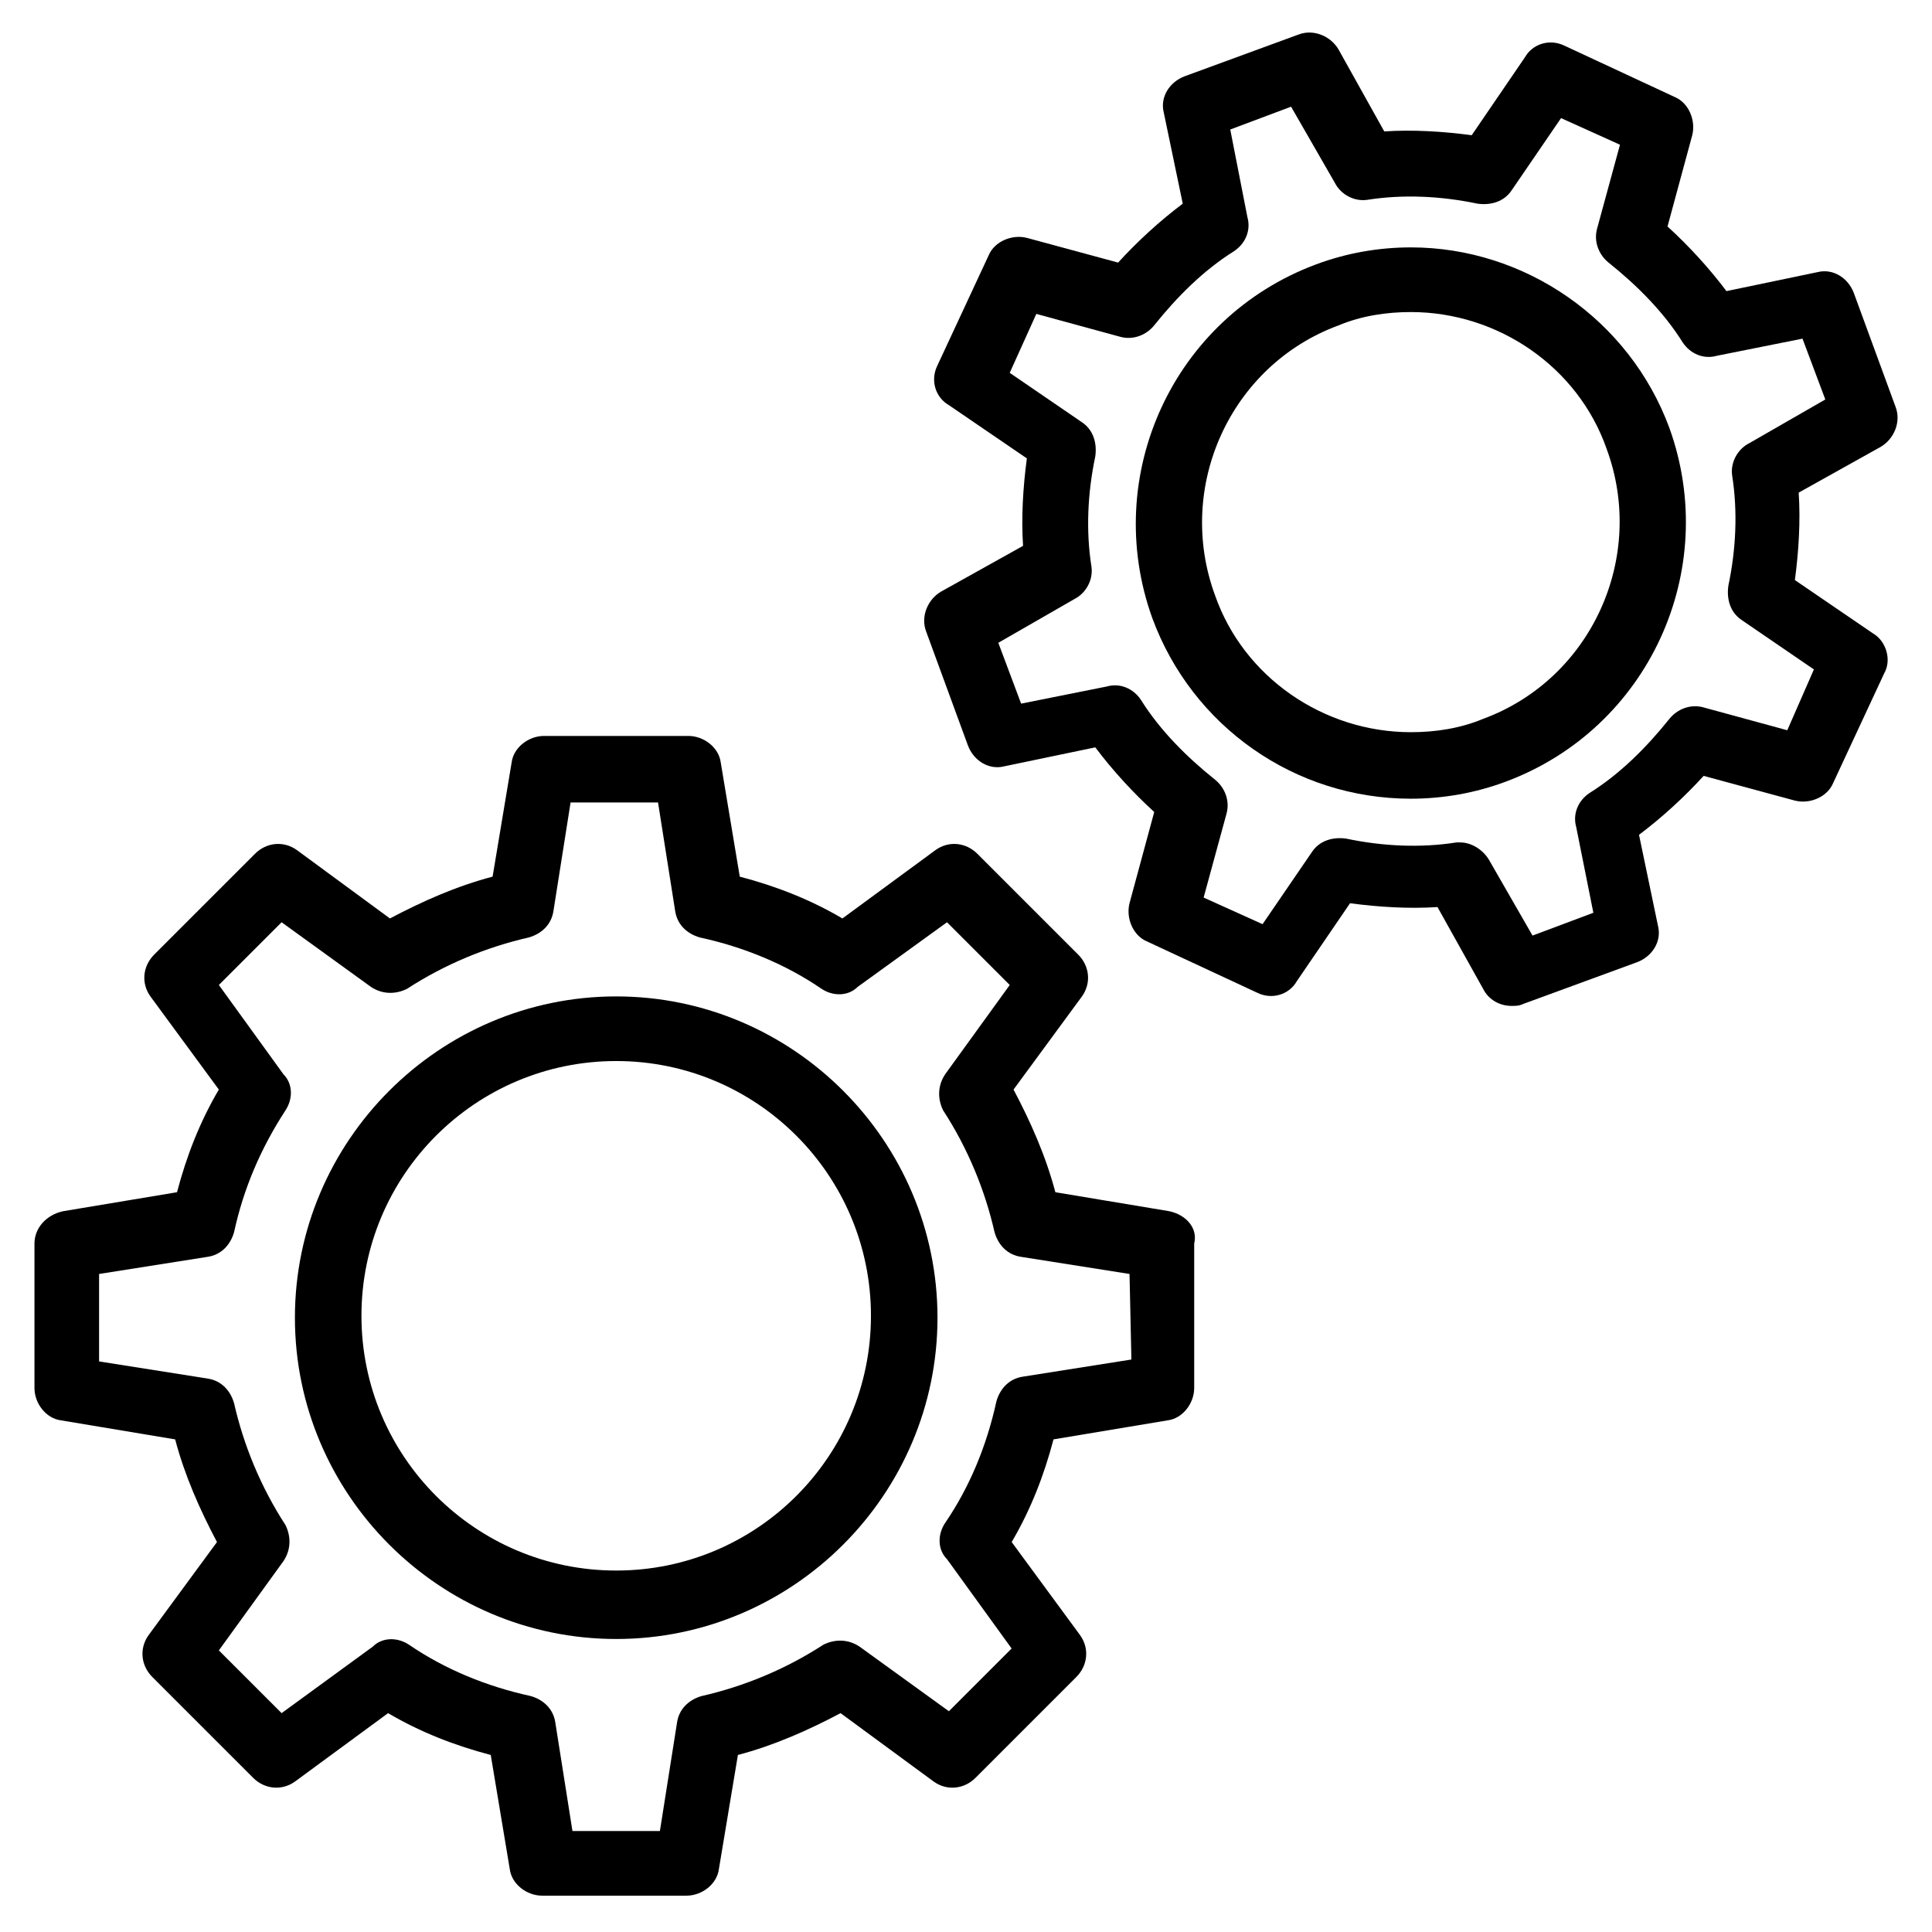 <?xml version="1.0" encoding="UTF-8"?>
<!-- Uploaded to: ICON Repo, www.svgrepo.com, Generator: ICON Repo Mixer Tools -->
<svg fill="#000000" width="800px" height="800px" version="1.1" viewBox="144 144 512 512" xmlns="http://www.w3.org/2000/svg">
 <g>
  <path d="m453.91 464.99-30.23-5.039c-2.519-9.574-6.551-18.641-11.082-27.207l18.137-24.688c2.519-3.527 2.016-8.062-1.008-11.082l-26.703-26.703c-3.023-3.023-7.559-3.527-11.082-1.008l-24.688 18.137c-8.566-5.039-17.633-8.566-27.207-11.082l-5.039-30.23c-0.504-4.031-4.535-7.055-8.566-7.055h-38.289c-4.031 0-8.062 3.023-8.566 7.055l-5.039 30.23c-9.574 2.519-18.641 6.551-27.207 11.082l-24.688-18.137c-3.527-2.519-8.062-2.016-11.082 1.008l-26.703 26.703c-3.023 3.023-3.527 7.559-1.008 11.082l18.137 24.688c-5.039 8.566-8.566 17.633-11.082 27.207l-30.23 5.039c-4.523 1.008-7.547 4.535-7.547 8.566v38.289c0 4.031 3.023 8.062 7.055 8.566l30.23 5.039c2.519 9.574 6.551 18.641 11.082 27.207l-18.137 24.688c-2.519 3.527-2.016 8.062 1.008 11.082l26.703 26.703c3.023 3.023 7.559 3.527 11.082 1.008l24.688-18.137c8.566 5.039 17.633 8.566 27.207 11.082l5.039 30.23c0.504 4.031 4.535 7.055 8.566 7.055h38.289c4.031 0 8.062-3.023 8.566-7.055l5.039-30.23c9.574-2.519 18.641-6.551 27.207-11.082l24.688 18.137c3.527 2.519 8.062 2.016 11.082-1.008l26.703-26.703c3.023-3.023 3.527-7.559 1.008-11.082l-18.137-24.688c5.039-8.566 8.566-17.633 11.082-27.207l30.23-5.039c4.031-0.504 7.055-4.535 7.055-8.566v-38.289c0.996-4.031-2.027-7.559-6.562-8.566zm-10.078 39.297-28.719 4.535c-3.527 0.504-6.047 3.023-7.055 6.551-2.519 11.586-7.055 22.672-13.602 32.242-2.016 3.023-2.016 7.055 0.504 9.574l17.129 23.68-16.625 16.625-23.68-17.129c-3.023-2.016-6.551-2.016-9.574-0.504-10.078 6.551-21.16 11.082-32.242 13.602-3.527 1.008-6.047 3.527-6.551 7.055l-4.535 28.719h-23.176l-4.535-28.719c-0.504-3.527-3.023-6.047-6.551-7.055-11.586-2.519-22.672-7.055-32.242-13.602-3.023-2.016-7.055-2.016-9.574 0.504l-24.172 17.633-16.629-16.625 17.129-23.68c2.016-3.023 2.016-6.551 0.504-9.574-6.551-10.078-11.082-21.16-13.602-32.242-1.008-3.527-3.527-6.047-7.055-6.551l-28.719-4.535v-23.176l28.719-4.535c3.527-0.504 6.047-3.023 7.055-6.551 2.519-11.586 7.055-22.168 13.602-32.242 2.016-3.023 2.016-7.055-0.504-9.574l-17.129-23.68 16.625-16.625 23.68 17.129c3.023 2.016 6.551 2.016 9.574 0.504 10.078-6.551 21.16-11.082 32.242-13.602 3.527-1.008 6.047-3.527 6.551-7.055l4.535-28.719h23.176l4.535 28.719c0.504 3.527 3.023 6.047 6.551 7.055 11.586 2.519 22.672 7.055 32.242 13.602 3.023 2.016 7.055 2.016 9.574-0.504l23.68-17.129 16.625 16.625-17.129 23.68c-2.016 3.023-2.016 6.551-0.504 9.574 6.551 10.078 11.082 21.16 13.602 32.242 1.008 3.527 3.527 6.047 7.055 6.551l28.719 4.535z"/>
  <path d="m307.3 408.06c-46.855 0-85.145 38.289-85.145 85.145s38.289 85.145 85.145 85.145 85.145-38.289 85.145-85.145-38.289-85.145-85.145-85.145zm0 152.15c-37.281 0-67.512-30.23-67.512-67.512s30.23-67.512 67.512-67.512 67.512 30.23 67.512 67.512-30.23 67.512-67.512 67.512z"/>
  <path d="m640.32 311.83-20.656-14.105c1.008-7.559 1.512-15.617 1.008-23.176l21.664-12.09c3.527-2.016 5.543-6.551 4.031-10.578l-11.082-30.23c-1.512-4.031-5.543-6.551-9.574-5.543l-24.184 5.039c-4.535-6.047-10.078-12.09-15.617-17.129l6.551-24.184c1.008-4.031-1.008-8.566-4.535-10.078l-29.223-13.602c-4.031-2.016-8.566-0.504-10.578 3.023l-14.105 20.656c-7.559-1.008-15.617-1.512-23.176-1.008l-12.09-21.664c-2.016-3.527-6.551-5.543-10.578-4.031l-30.23 11.082c-4.031 1.512-6.551 5.543-5.543 9.574l5.039 24.184c-6.047 4.535-12.09 10.078-17.129 15.617l-24.184-6.551c-4.031-1.008-8.566 1.008-10.078 4.535l-13.602 29.223c-2.016 4.031-0.504 8.566 3.023 10.578l20.656 14.105c-1.008 7.559-1.512 15.617-1.008 23.176l-21.664 12.09c-3.527 2.016-5.543 6.551-4.031 10.578l11.082 30.23c1.512 4.031 5.543 6.551 9.574 5.543l24.184-5.039c4.535 6.047 10.078 12.09 15.617 17.129l-6.551 24.184c-1.008 4.031 1.008 8.566 4.535 10.078l29.223 13.602c4.031 2.016 8.566 0.504 10.578-3.023l14.105-20.656c7.559 1.008 15.617 1.512 23.176 1.008l12.09 21.664c1.512 3.023 4.535 4.535 7.559 4.535 1.008 0 2.016 0 3.023-0.504l30.23-11.082c4.031-1.512 6.551-5.543 5.543-9.574l-5.039-24.184c6.047-4.535 12.09-10.078 17.129-15.617l24.184 6.551c4.031 1.008 8.566-1.008 10.078-4.535l13.602-29.223c2.012-3.523 0.5-8.562-3.027-10.578zm-22.672 25.695-22.168-6.047c-3.527-1.008-7.055 0.504-9.07 3.023-6.047 7.559-13.098 14.609-21.16 19.648-3.023 2.016-4.535 5.543-3.527 9.07l4.535 22.672-16.121 6.047-11.586-20.152c-1.512-2.519-4.535-4.535-7.559-4.535h-1.008c-9.574 1.512-19.648 1.008-29.223-1.008-3.527-0.504-7.055 0.504-9.07 3.527l-13.098 19.145-15.617-7.055 6.047-22.168c1.008-3.527-0.504-7.055-3.023-9.07-7.559-6.047-14.609-13.098-19.648-21.16-2.016-3.023-5.543-4.535-9.07-3.527l-22.672 4.535-6.047-16.121 20.152-11.586c3.023-1.512 5.039-5.039 4.535-8.566-1.512-9.574-1.008-19.648 1.008-29.223 0.504-3.527-0.504-7.055-3.527-9.07l-19.145-13.098 7.055-15.617 22.168 6.047c3.527 1.008 7.055-0.504 9.07-3.023 6.047-7.559 13.098-14.609 21.16-19.648 3.023-2.016 4.535-5.543 3.527-9.07l-4.535-23.172 16.121-6.047 11.586 20.152c1.512 3.023 5.039 5.039 8.566 4.535 9.574-1.512 19.648-1.008 29.223 1.008 3.527 0.504 7.055-0.504 9.07-3.527l13.098-19.145 15.617 7.055-6.047 22.168c-1.008 3.527 0.504 7.055 3.023 9.07 7.559 6.047 14.609 13.098 19.648 21.16 2.016 3.023 5.543 4.535 9.07 3.527l22.672-4.535 6.047 16.121-20.152 11.586c-3.023 1.512-5.039 5.039-4.535 8.566 1.512 9.574 1.008 19.648-1.008 29.223-0.504 3.527 0.504 7.055 3.527 9.07l19.145 13.098z"/>
  <path d="m517.89 209.56c-8.566 0-17.129 1.512-25.191 4.535-37.785 14.105-56.93 55.922-43.328 93.707 10.578 28.719 37.785 47.863 68.52 47.863 8.566 0 17.129-1.512 25.191-4.535 37.785-14.105 56.93-55.922 43.328-93.707-10.582-28.719-38.293-47.863-68.52-47.863zm19.145 124.95c-6.047 2.519-12.594 3.527-19.145 3.527-23.176 0-44.336-14.609-51.891-36.273-10.578-28.719 4.031-60.961 32.746-71.539 6.047-2.519 12.594-3.527 19.145-3.527 23.176 0 44.336 14.609 51.891 36.273 10.582 28.715-4.031 60.957-32.746 71.539z"/>
 </g>
</svg>